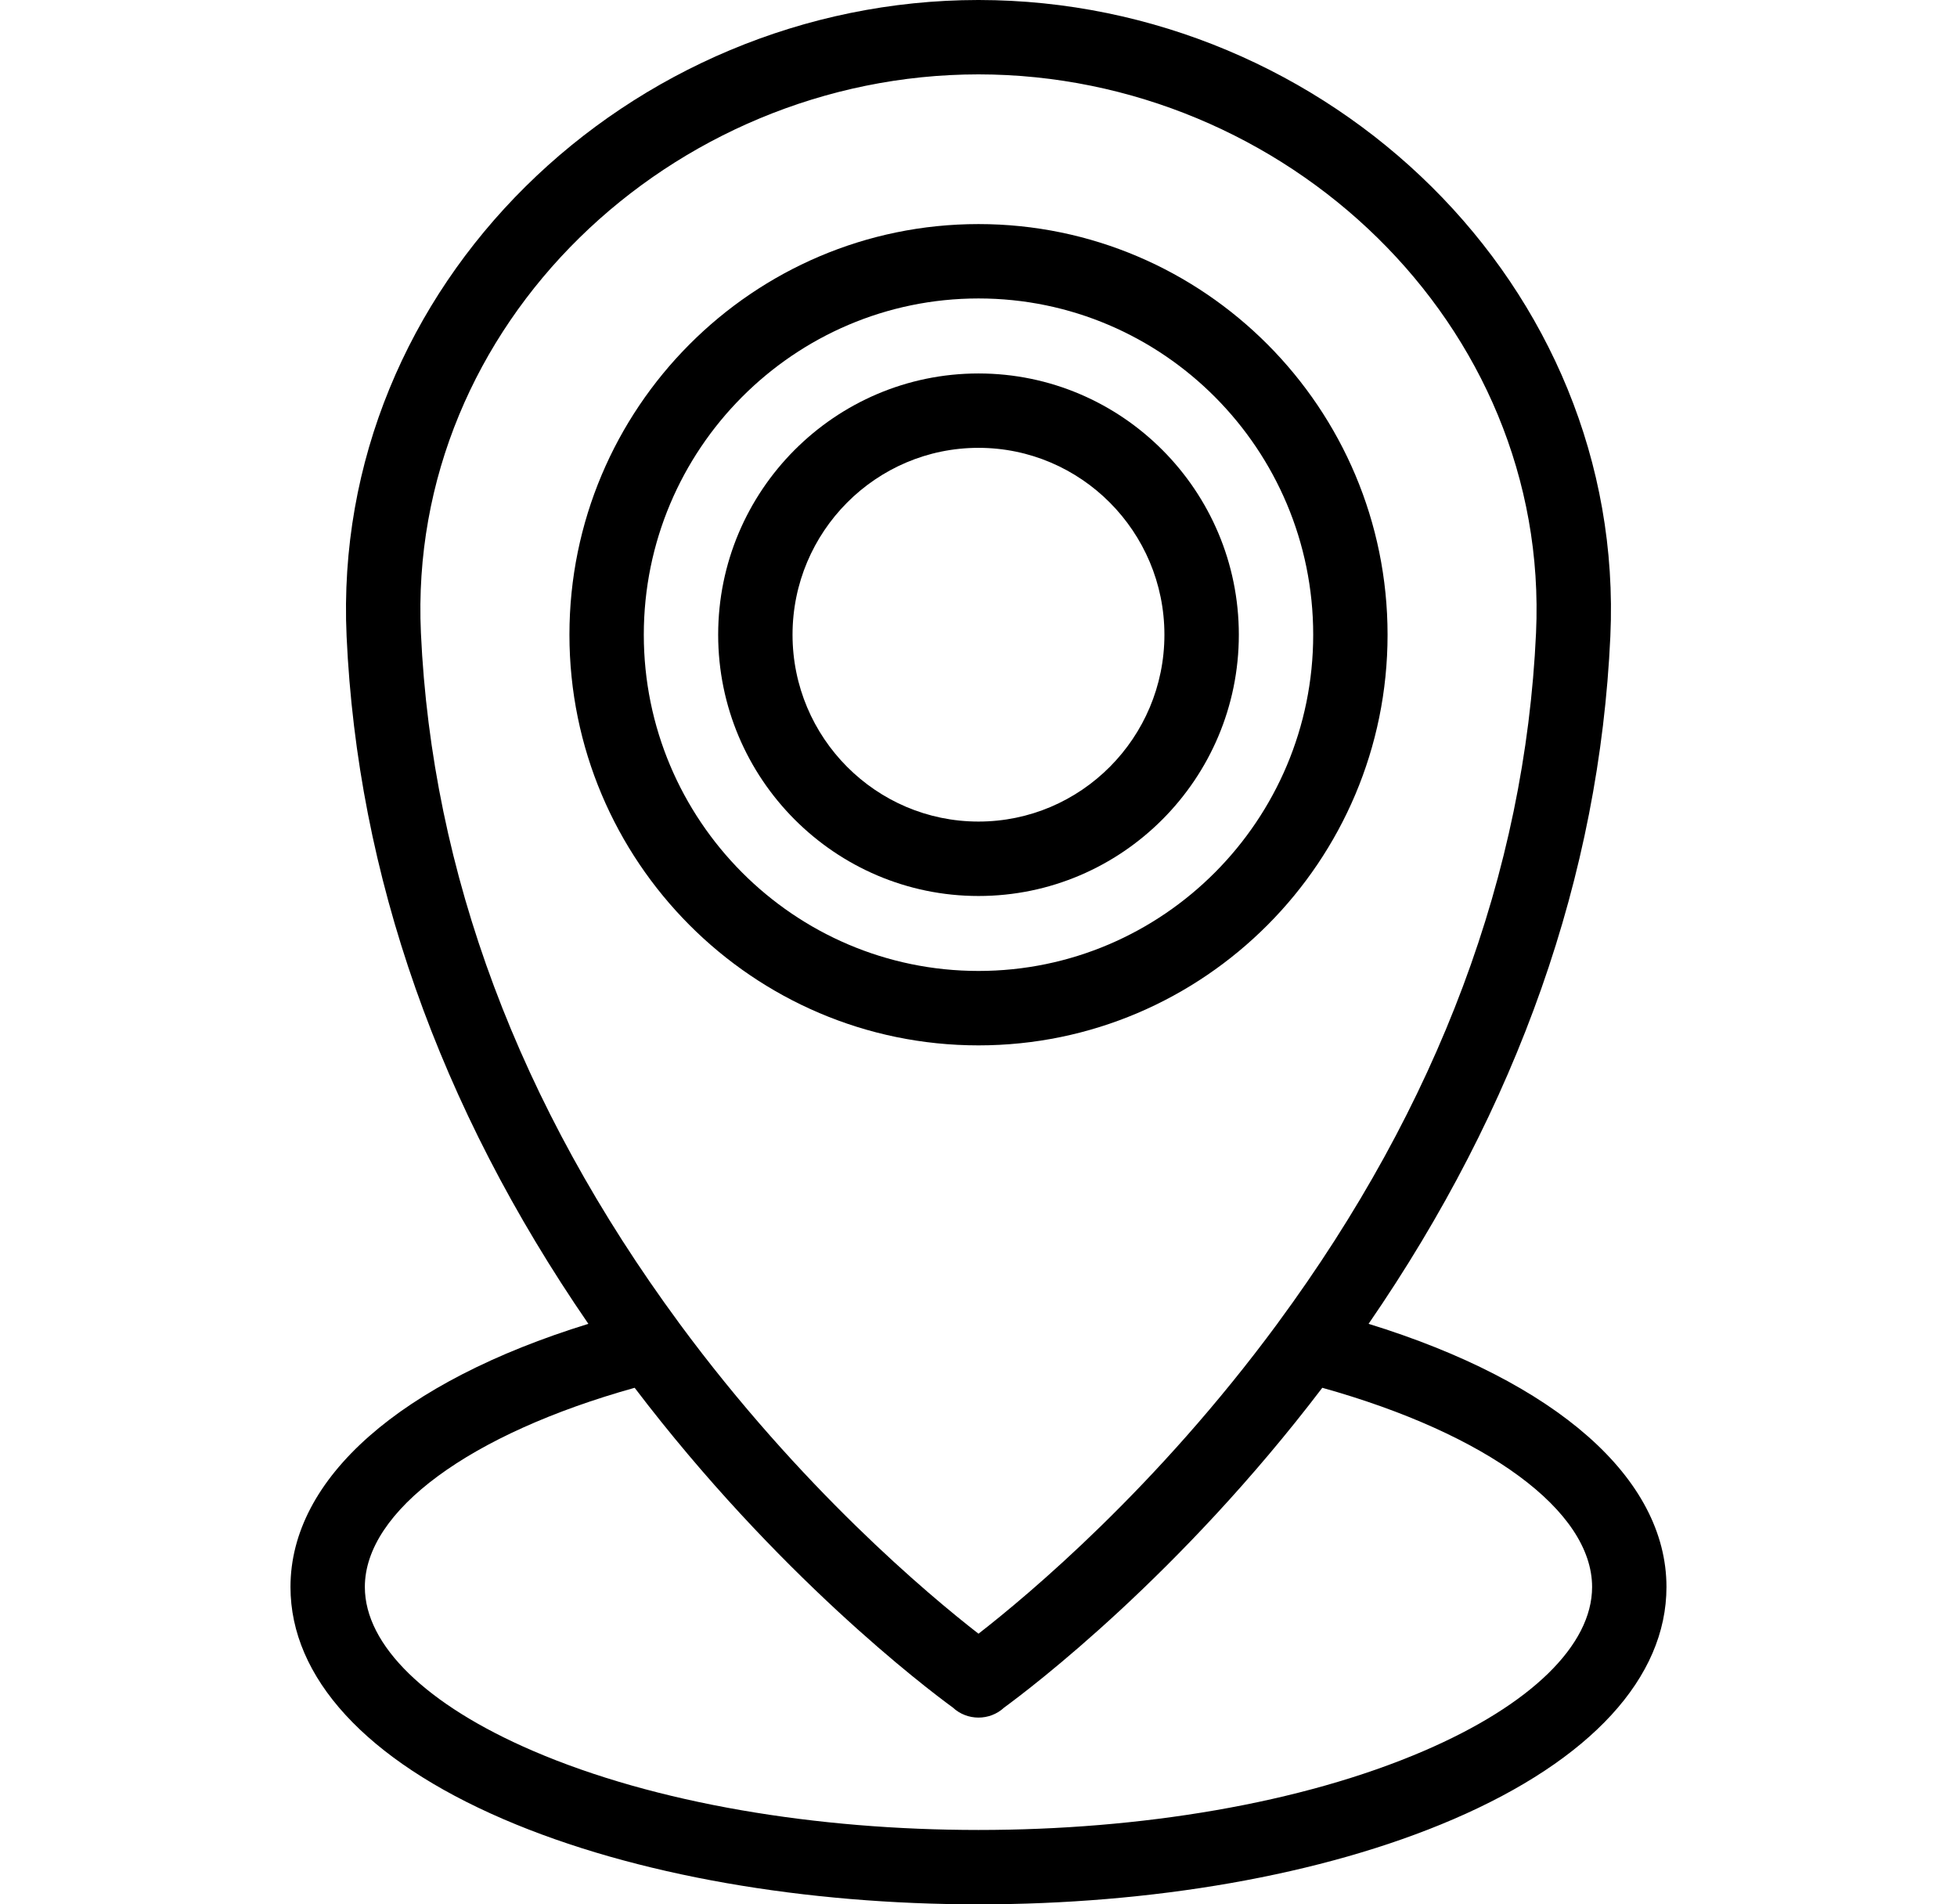 <svg width="37" height="36" viewBox="0 0 37 36" fill="none" xmlns="http://www.w3.org/2000/svg">
<path d="M18.5 19.762C22.764 19.762 26.234 16.279 26.234 11.999C26.234 7.718 22.764 4.236 18.5 4.236C14.235 4.236 10.766 7.718 10.766 11.999C10.766 16.279 14.235 19.762 18.5 19.762ZM18.5 5.642C21.989 5.642 24.828 8.494 24.828 11.999C24.828 15.504 21.989 18.355 18.5 18.355C15.011 18.355 12.172 15.504 12.172 11.999C12.172 8.494 15.011 5.642 18.5 5.642Z" fill="url(#paint0_linear_332_4732)" style=""/>
<path d="M18.5 16.938C21.214 16.938 23.422 14.722 23.422 11.999C23.422 9.275 21.214 7.06 18.5 7.06C15.786 7.06 13.578 9.275 13.578 11.999C13.578 14.722 15.786 16.938 18.5 16.938ZM18.5 8.466C20.438 8.466 22.015 10.051 22.015 11.999C22.015 13.947 20.438 15.531 18.5 15.531C16.561 15.531 14.984 13.947 14.984 11.999C14.984 10.051 16.561 8.466 18.5 8.466Z" fill="url(#paint1_linear_332_4732)" style=""/>
<path d="M25.875 25.026C28.702 20.918 30.239 16.551 30.446 12.031C30.75 5.405 25.119 0.006 18.505 0H18.493C11.902 0.006 6.249 5.384 6.553 12.031C6.76 16.551 8.297 20.918 11.124 25.026C7.578 26.12 5.492 27.943 5.492 30.001C5.492 31.714 6.923 33.273 9.521 34.391C14.506 36.536 22.491 36.537 27.478 34.391C30.076 33.273 31.507 31.714 31.507 30.001C31.507 27.943 29.421 26.12 25.875 25.026ZM18.494 1.406H18.505C24.295 1.411 29.309 6.123 29.041 11.966C28.833 16.504 27.192 20.891 24.162 25.007C24.162 25.007 24.156 25.015 24.156 25.016C21.864 28.128 19.443 30.151 18.5 30.884C17.556 30.151 15.135 28.127 12.843 25.016C12.835 25.005 12.838 25.008 12.837 25.007C9.808 20.892 8.166 16.504 7.958 11.966C7.69 6.118 12.708 1.411 18.494 1.406ZM26.922 33.099C22.29 35.093 14.709 35.092 10.077 33.099C8.057 32.23 6.898 31.101 6.898 30.001C6.898 28.56 8.885 27.105 11.999 26.235C14.694 29.778 17.501 31.905 18.015 32.28C18.284 32.531 18.711 32.535 18.985 32.28C19.498 31.905 22.305 29.778 25 26.235C28.114 27.105 30.101 28.56 30.101 30.001C30.101 31.101 28.942 32.23 26.922 33.099Z" fill="url(#paint2_linear_332_4732)" style=""/>
<defs>
<linearGradient id="paint0_linear_332_4732" x1="10.766" y1="11.999" x2="26.234" y2="11.999" gradientUnits="userSpaceOnUse">
<stop stop-color="#FE6C65" style="stop-color:#FE6C65;stop-color:color(display-p3 0.996 0.423 0.396);stop-opacity:1;"/>
<stop offset="0.315" stop-color="#EF3838" style="stop-color:#EF3838;stop-color:color(display-p3 0.938 0.219 0.219);stop-opacity:1;"/>
<stop offset="0.64" stop-color="#9766FF" style="stop-color:#9766FF;stop-color:color(display-p3 0.592 0.4 1);stop-opacity:1;"/>
<stop offset="1" stop-color="#467DFC" style="stop-color:#467DFC;stop-color:color(display-p3 0.275 0.49 0.988);stop-opacity:1;"/>
</linearGradient>
<linearGradient id="paint1_linear_332_4732" x1="13.578" y1="11.999" x2="23.422" y2="11.999" gradientUnits="userSpaceOnUse">
<stop stop-color="#FE6C65" style="stop-color:#FE6C65;stop-color:color(display-p3 0.996 0.423 0.396);stop-opacity:1;"/>
<stop offset="0.315" stop-color="#EF3838" style="stop-color:#EF3838;stop-color:color(display-p3 0.938 0.219 0.219);stop-opacity:1;"/>
<stop offset="0.64" stop-color="#9766FF" style="stop-color:#9766FF;stop-color:color(display-p3 0.592 0.4 1);stop-opacity:1;"/>
<stop offset="1" stop-color="#467DFC" style="stop-color:#467DFC;stop-color:color(display-p3 0.275 0.49 0.988);stop-opacity:1;"/>
</linearGradient>
<linearGradient id="paint2_linear_332_4732" x1="5.492" y1="18" x2="31.507" y2="18" gradientUnits="userSpaceOnUse">
<stop stop-color="#FE6C65" style="stop-color:#FE6C65;stop-color:color(display-p3 0.996 0.423 0.396);stop-opacity:1;"/>
<stop offset="0.315" stop-color="#EF3838" style="stop-color:#EF3838;stop-color:color(display-p3 0.938 0.219 0.219);stop-opacity:1;"/>
<stop offset="0.64" stop-color="#9766FF" style="stop-color:#9766FF;stop-color:color(display-p3 0.592 0.4 1);stop-opacity:1;"/>
<stop offset="1" stop-color="#467DFC" style="stop-color:#467DFC;stop-color:color(display-p3 0.275 0.49 0.988);stop-opacity:1;"/>
</linearGradient>
</defs>
</svg>
